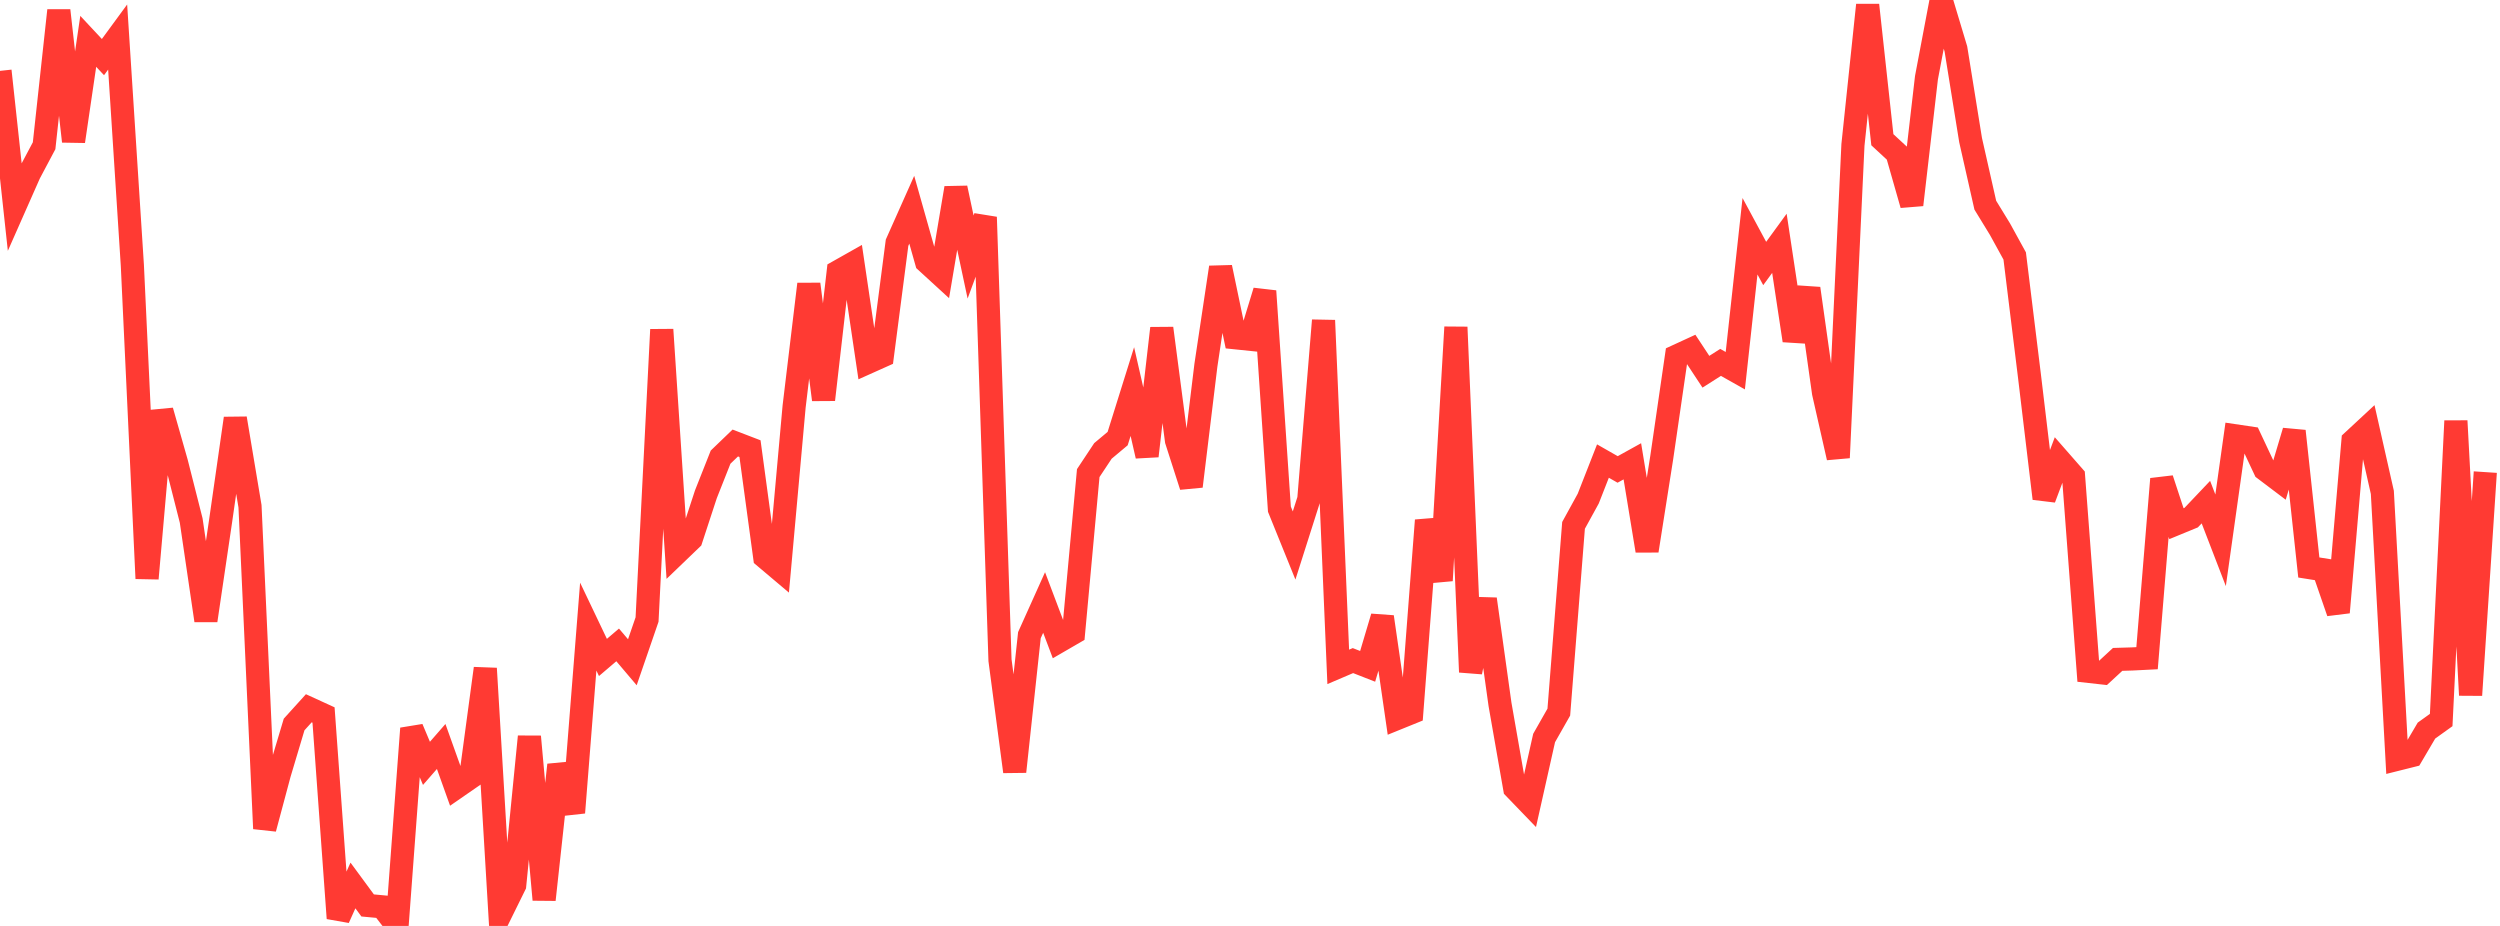 <?xml version="1.0" standalone="no"?>
<!DOCTYPE svg PUBLIC "-//W3C//DTD SVG 1.1//EN" "http://www.w3.org/Graphics/SVG/1.1/DTD/svg11.dtd">

<svg width="135" height="50" viewBox="0 0 135 50" preserveAspectRatio="none" 
  xmlns="http://www.w3.org/2000/svg"
  xmlns:xlink="http://www.w3.org/1999/xlink">


<polyline points="0.0, 3.827 0.794, 11.161 1.588, 9.365 2.382, 7.87 3.176, 0.566 3.971, 7.632 4.765, 2.233 5.559, 3.083 6.353, 2 7.147, 14.326 7.941, 31.239 8.735, 22.185 9.529, 24.976 10.324, 28.108 11.118, 33.509 11.912, 28.137 12.706, 22.593 13.5, 27.336 14.294, 44.746 15.088, 41.779 15.882, 39.123 16.676, 38.246 17.471, 38.61 18.265, 49.585 19.059, 47.815 19.853, 48.894 20.647, 48.968 21.441, 50.0 22.235, 39.337 23.029, 41.221 23.824, 40.31 24.618, 42.532 25.412, 41.983 26.206, 36.096 27.0, 49.411 27.794, 47.8 28.588, 39.777 29.382, 48.583 30.176, 41.306 30.971, 43.88 31.765, 33.837 32.559, 35.502 33.353, 34.825 34.147, 35.762 34.941, 33.454 35.735, 17.799 36.529, 29.878 37.324, 29.114 38.118, 26.692 38.912, 24.685 39.706, 23.922 40.5, 24.227 41.294, 30.079 42.088, 30.749 42.882, 21.957 43.676, 15.343 44.471, 21.583 45.265, 14.665 46.059, 14.217 46.853, 19.575 47.647, 19.219 48.441, 13.107 49.235, 11.326 50.029, 14.136 50.824, 14.864 51.618, 10.153 52.412, 13.879 53.206, 11.726 54.0, 35.653 54.794, 41.668 55.588, 34.299 56.382, 32.534 57.176, 34.636 57.971, 34.175 58.765, 25.547 59.559, 24.349 60.353, 23.684 61.147, 21.145 61.941, 24.623 62.735, 17.728 63.529, 23.786 64.324, 26.259 65.118, 19.726 65.912, 14.437 66.706, 18.239 67.5, 18.321 68.294, 15.719 69.088, 27.496 69.882, 29.457 70.676, 26.96 71.471, 17.301 72.265, 36.011 73.059, 35.672 73.853, 35.983 74.647, 33.312 75.441, 38.797 76.235, 38.475 77.029, 28.099 77.824, 31.348 78.618, 17.666 79.412, 36.292 80.206, 32.351 81.0, 38.035 81.794, 42.567 82.588, 43.391 83.382, 39.852 84.176, 38.454 84.971, 28.37 85.765, 26.924 86.559, 24.897 87.353, 25.35 88.147, 24.91 88.941, 29.74 89.735, 24.699 90.529, 19.234 91.324, 18.868 92.118, 20.074 92.912, 19.569 93.706, 20.018 94.5, 12.757 95.294, 14.229 96.088, 13.139 96.882, 18.387 97.676, 15.579 98.471, 21.211 99.265, 24.714 100.059, 7.824 100.853, 0.272 101.647, 7.545 102.441, 8.28 103.235, 11.059 104.029, 4.196 104.824, 0.0 105.618, 2.641 106.412, 7.566 107.206, 11.079 108.0, 12.377 108.794, 13.822 109.588, 20.28 110.382, 26.919 111.176, 24.808 111.971, 25.716 112.765, 36.252 113.559, 36.34 114.353, 35.607 115.147, 35.583 115.941, 35.543 116.735, 25.864 117.529, 28.279 118.324, 27.952 119.118, 27.115 119.912, 29.176 120.706, 23.534 121.5, 23.652 122.294, 25.344 123.088, 25.944 123.882, 23.28 124.676, 30.644 125.471, 30.77 126.265, 33.067 127.059, 23.811 127.853, 23.074 128.647, 26.588 129.441, 41.002 130.235, 40.803 131.029, 39.452 131.824, 38.882 132.618, 22.729 133.412, 37.537 134.206, 25.494" fill="none" stroke="#ff3a33" stroke-width="1.25"/>

</svg>